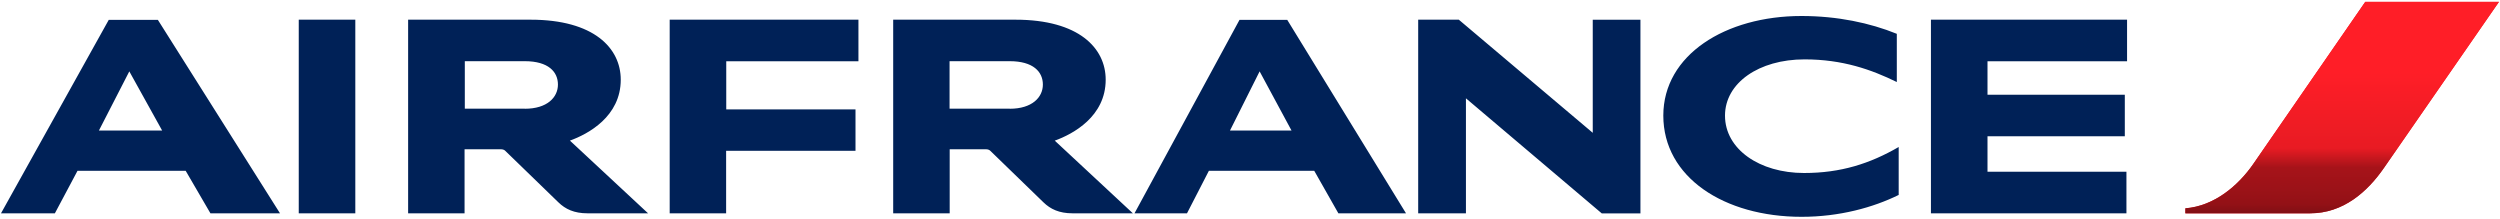 <svg xmlns="http://www.w3.org/2000/svg" width="400" height="34.998" version="1"><path fill="#ED1C24" d="M378.44.3 360.5 26.27c-2.38 3.42-6.2 6.7-10.84 7.06v.8h19.96c5.3 0 9.17-3.45 11.8-7.25L399.83.3h-21.4z"/><linearGradient id="a" x1="374.749" x2="374.749" y1=".296" y2="34.128" gradientUnits="userSpaceOnUse"><stop offset=".335" stop-color="#FF1E27"/><stop offset=".692" stop-color="#E81B23"/><stop offset=".784" stop-color="#A61319"/><stop offset=".872" stop-color="#9D1218"/><stop offset=".955" stop-color="#931116"/><stop offset="1" stop-color="#800F14"/></linearGradient><path fill="url(#a)" d="M378.44.3 360.5 26.27c-2.38 3.42-6.2 6.7-10.84 7.06v.8h19.96c5.3 0 9.17-3.45 11.8-7.25L399.83.3h-21.4z"/><path fill="#002157" d="M47.8 34.13V3.15h9.05v30.98H47.8zm208.47 0-21.72-18.4v18.4h-7.64V3.15h6.5l21.43 18.1V3.16h7.63v30.98h-6.2zm47.23-21c-4.08-2-8.68-3.63-14.78-3.63-7.3 0-12.72 3.77-12.72 9 0 5.38 5.53 9.18 12.65 9.18 5.88 0 10.54-1.5 15.14-4.16v7.67c-4.07 2-9.46 3.5-15.53 3.5-12.4 0-22.13-6.32-22.13-16.2 0-9.7 9.93-15.93 22.1-15.93 5.75 0 10.95 1.1 15.26 2.85v7.72zm-196.35 21V3.15h30.2V9.8H116.2v7.7h20.68v6.63h-20.7v10h-9.03zm201.8 0V3.15h31.38V9.8H318v5.36h21.97v6.64H318v5.68h22.23v6.65h-31.27zM168.76 22.5l12.5 11.63h-9.65c-2.14 0-3.54-.67-4.66-1.76l-8.5-8.24c-.16-.16-.4-.25-.73-.25h-5.77v10.25h-9.04V3.15h19.57c10.15 0 14.43 4.56 14.43 9.6 0 5.9-5.24 8.7-8.14 9.75zm-7.2-5.1c3.57 0 5.3-1.83 5.3-3.87s-1.54-3.74-5.3-3.74h-9.63v7.6h9.62zm-70.37 5.1 12.5 11.63H94c-2.14 0-3.54-.67-4.66-1.76l-8.5-8.24c-.15-.16-.4-.25-.73-.25h-5.78v10.25H65.3V3.15h19.6c10.14 0 14.42 4.56 14.42 9.6 0 5.9-5.23 8.7-8.14 9.75zm-7.22-5.1c3.58 0 5.3-1.83 5.3-3.87s-1.53-3.74-5.3-3.74h-9.6v7.6h9.6zm-50.3 16.73-3.96-6.8H12.4l-3.62 6.8H.16L17.4 3.18h7.86L44.8 34.13H33.67zM15.84 20.88h10.1l-5.25-9.46-4.86 9.46zm198.3 13.25-3.86-6.8h-16.86l-3.5 6.8h-8.4l16.8-30.95h7.64l19 30.95h-10.82zM196.8 20.88h9.84l-5.1-9.46-4.74 9.46z"/></svg>